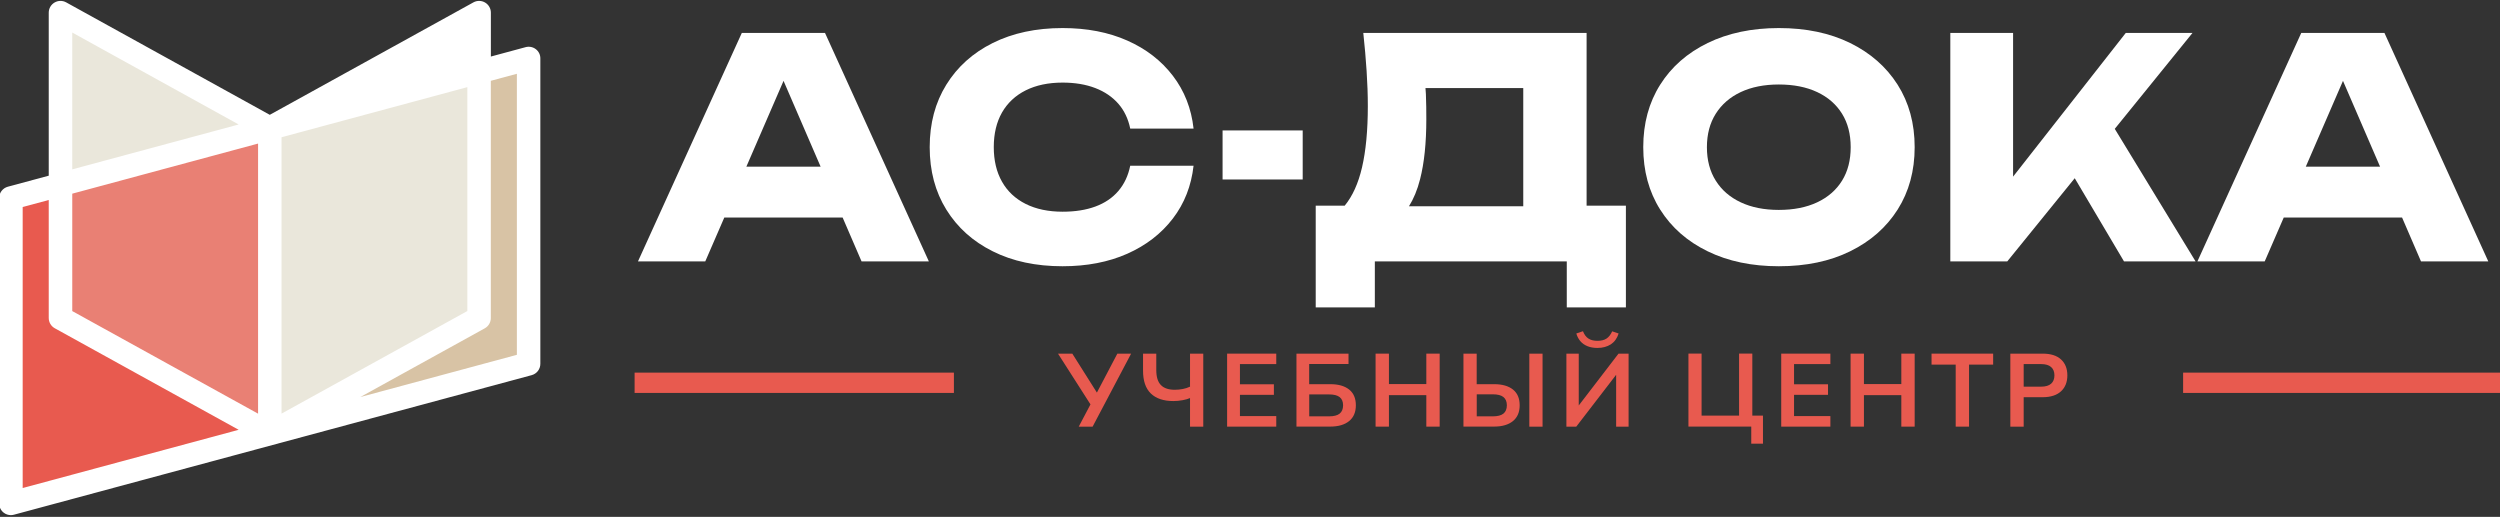 <svg width="474" height="98" viewBox="0 0 474 98" fill="none" xmlns="http://www.w3.org/2000/svg">
<rect x="0" y="0" width="474" height="98" fill="#333333" stroke="none"/>
<g clip-path="url(#clip0_2798_77)">
<path d="M52.44 23.46L89.97 2.4V13.62L52.44 23.46Z" fill="white"/>
<path d="M140.65 6.24L120.96 49.56H133.72L137.33 41.24H159.76L163.35 49.56H176.11L156.42 6.24H140.65ZM141.51 31.6L148.56 15.33L155.59 31.6H141.51Z" fill="white"/>
<path d="M194.48 17.13C196.44 16.15 198.77 15.66 201.47 15.66C203.82 15.66 205.89 16.01 207.68 16.7C209.47 17.39 210.92 18.39 212.04 19.67C213.16 20.96 213.91 22.53 214.29 24.38H226.3C225.88 20.57 224.57 17.23 222.37 14.36C220.17 11.49 217.3 9.27 213.73 7.69C210.17 6.11 206.08 5.32 201.46 5.32C196.42 5.32 192.01 6.27 188.23 8.15C184.45 10.03 181.52 12.67 179.42 16.06C177.32 19.45 176.27 23.39 176.27 27.9C176.27 32.4 177.32 36.35 179.42 39.74C181.52 43.13 184.45 45.77 188.23 47.65C192 49.54 196.41 50.48 201.46 50.48C206.08 50.48 210.17 49.69 213.73 48.11C217.29 46.53 220.17 44.31 222.37 41.44C224.57 38.57 225.87 35.23 226.3 31.42H214.29C213.91 33.31 213.15 34.91 212.04 36.21C210.92 37.52 209.47 38.5 207.68 39.16C205.89 39.82 203.82 40.14 201.47 40.14C198.78 40.14 196.44 39.65 194.48 38.67C192.52 37.69 191.01 36.28 189.98 34.45C188.94 32.62 188.42 30.44 188.42 27.89C188.42 25.35 188.94 23.16 189.98 21.33C191.02 19.52 192.52 18.11 194.48 17.13Z" fill="white"/>
<path d="M246.99 24.73H231.8V34.03H246.99V24.73Z" fill="white"/>
<path d="M300.82 6.24H258.48C258.75 8.75 258.96 11.15 259.11 13.46C259.26 15.77 259.34 17.98 259.34 20.1C259.34 24.72 258.97 28.6 258.24 31.74C257.53 34.79 256.43 37.2 254.96 38.99H249.46V58.28H260.67V49.56H297.06V58.28H308.27V38.99H300.82V6.24ZM270.35 17.85C270.34 17.47 270.29 17.08 270.27 16.7H288.81V39.11H267.14C268.01 37.72 268.73 36.03 269.25 33.97C270.04 30.89 270.43 27.1 270.43 22.59C270.44 21.09 270.41 19.51 270.35 17.85Z" fill="white"/>
<path d="M350.78 8.15C346.93 6.26 342.42 5.32 337.27 5.32C332.15 5.32 327.65 6.27 323.78 8.15C319.91 10.04 316.91 12.67 314.77 16.06C312.63 19.45 311.56 23.39 311.56 27.9C311.56 32.4 312.63 36.35 314.77 39.74C316.91 43.13 319.91 45.77 323.78 47.65C327.65 49.54 332.14 50.48 337.27 50.48C342.43 50.48 346.94 49.54 350.78 47.65C354.63 45.76 357.64 43.13 359.79 39.74C361.94 36.35 363.02 32.4 363.02 27.9C363.02 23.4 361.94 19.45 359.79 16.06C357.63 12.67 354.63 10.04 350.78 8.15ZM349.25 34.26C348.15 36.03 346.58 37.4 344.54 38.36C342.5 39.32 340.07 39.8 337.26 39.8C334.49 39.8 332.08 39.32 330.04 38.36C328 37.4 326.42 36.03 325.31 34.26C324.19 32.49 323.63 30.37 323.63 27.91C323.63 25.45 324.19 23.33 325.31 21.56C326.43 19.79 328 18.42 330.04 17.46C332.08 16.5 334.49 16.02 337.26 16.02C340.07 16.02 342.5 16.5 344.54 17.46C346.58 18.42 348.15 19.79 349.25 21.56C350.35 23.33 350.89 25.45 350.89 27.91C350.89 30.37 350.35 32.48 349.25 34.26Z" fill="white"/>
<path d="M415.7 6.24H403.05L381.68 33.49V6.24H369.78V49.56H380.58L393.37 33.79L402.71 49.56H416.28L400.96 24.43L415.7 6.24Z" fill="white"/>
<path d="M459.02 49.56H471.78L452.09 6.24H436.32L416.63 49.56H429.39L433 41.24H455.43L459.02 49.56ZM437.18 31.6L444.23 15.33L451.26 31.6H437.18Z" fill="white"/>
<path d="M204.53 80.89L206.96 76.28L207 77.06L200.6 67.05H203.31L208.24 74.86H207.75L211.85 67.05H214.46L207.16 80.89H204.53Z" fill="#E85A4F"/>
<path d="M225.63 80.89V75.47C225.25 75.64 224.77 75.78 224.2 75.88C223.62 75.99 223.05 76.04 222.47 76.04C220.61 76.04 219.19 75.56 218.2 74.61C217.21 73.65 216.72 72.21 216.72 70.27V67.05H219.23V70.15C219.23 71.46 219.52 72.41 220.11 73.01C220.69 73.61 221.57 73.9 222.75 73.9C223.25 73.9 223.74 73.85 224.23 73.76C224.72 73.67 225.19 73.52 225.63 73.31V67.05H228.14V80.89H225.63Z" fill="#E85A4F"/>
<path d="M232.66 80.89V67.05H241.98V69.03H235.09V72.86H241.53V74.86H235.09V78.89H241.98V80.89H232.66Z" fill="#E85A4F"/>
<path d="M245.81 80.89V67.05H255.68V69.01H248.22V72.84H252.24C253.76 72.84 254.94 73.18 255.79 73.85C256.64 74.53 257.07 75.52 257.07 76.84C257.07 78.15 256.64 79.15 255.79 79.84C254.94 80.53 253.75 80.88 252.24 80.88H245.81V80.89ZM248.23 78.94H251.96C252.89 78.94 253.57 78.77 254 78.42C254.43 78.07 254.65 77.55 254.65 76.84C254.65 76.15 254.43 75.63 254 75.29C253.57 74.95 252.89 74.78 251.96 74.78H248.23V78.94Z" fill="#E85A4F"/>
<path d="M260.81 80.89V67.05H263.34V72.82H270.43V67.05H272.96V80.89H270.43V74.92H263.34V80.89H260.81Z" fill="#E85A4F"/>
<path d="M277.47 80.89V67.05H279.98V72.84H283.3C284.82 72.84 286 73.18 286.85 73.85C287.7 74.53 288.13 75.52 288.13 76.84C288.13 78.15 287.7 79.15 286.85 79.84C286 80.53 284.81 80.88 283.3 80.88H277.47V80.89ZM279.99 78.94H283.01C283.94 78.94 284.62 78.77 285.05 78.42C285.48 78.07 285.7 77.55 285.7 76.84C285.7 76.15 285.48 75.63 285.05 75.28C284.62 74.93 283.94 74.76 283.01 74.76H279.99V78.94ZM289.96 80.89V67.05H292.47V80.89H289.96Z" fill="#E85A4F"/>
<path d="M296.99 80.89V67.05H299.33V77.49H298.86L306.87 67.05H308.78V80.89H306.42V70.45H306.89L298.86 80.89H296.99ZM302.88 65.97C302.17 65.97 301.54 65.86 300.99 65.64C300.44 65.42 299.99 65.1 299.64 64.69C299.29 64.28 299.03 63.79 298.87 63.23L300.13 62.8C300.38 63.44 300.73 63.91 301.17 64.19C301.61 64.48 302.18 64.62 302.88 64.62C303.59 64.62 304.16 64.48 304.6 64.19C305.04 63.9 305.39 63.44 305.67 62.82L306.89 63.23C306.6 64.15 306.11 64.83 305.41 65.29C304.7 65.74 303.86 65.97 302.88 65.97Z" fill="#E85A4F"/>
<path d="M332.039 84.121V80.88H320.129V67.04H322.619V78.8H329.729V67.04H332.239V78.8H334.259V84.121H332.039Z" fill="#E85A4F"/>
<path d="M337.72 80.89V67.05H347.04V69.03H340.15V72.86H346.59V74.86H340.15V78.89H347.04V80.89H337.72Z" fill="#E85A4F"/>
<path d="M350.87 80.89V67.05H353.4V72.82H360.49V67.05H363.02V80.89H360.49V74.92H353.4V80.89H350.87Z" fill="#E85A4F"/>
<path d="M370.8 80.89V69.13H366.22V67.05H377.9V69.13H373.33V80.89H370.8Z" fill="#E85A4F"/>
<path d="M381.16 80.89V67.05H387.3C388.82 67.05 389.98 67.42 390.77 68.15C391.57 68.88 391.97 69.89 391.97 71.17C391.97 72.44 391.57 73.45 390.77 74.19C389.97 74.93 388.81 75.31 387.3 75.31H383.69V80.89H381.16ZM383.69 73.31H387.01C387.85 73.31 388.47 73.12 388.89 72.75C389.31 72.38 389.52 71.85 389.52 71.17C389.52 70.49 389.31 69.96 388.89 69.59C388.47 69.22 387.84 69.03 387.01 69.03H383.69V73.31Z" fill="#E85A4F"/>
<path d="M90.84 13.62L100.23 11.08V68.97L51.15 82.2L90.84 60.29V13.62Z" fill="#D8C3A5"/>
<path d="M11.47 35.01V60.29L51.15 82.2L2.07 95.44V37.55L11.47 35.01Z" fill="#E85A4F"/>
<path d="M90.84 13.62V60.29L51.15 82.2V24.32L90.84 13.62Z" fill="#EAE7DB"/>
<path d="M11.47 2.4L51.15 24.32L11.47 35.01V2.4Z" fill="#EAE7DB"/>
<path d="M11.47 35.01L51.15 24.32V82.2L11.47 60.29V35.01Z" fill="#E98074"/>
<path d="M101.59 9.32C101.04 8.9 100.33 8.76 99.66 8.94L93.07 10.72V2.4C93.07 1.61 92.65 0.88 91.97 0.48C91.29 0.08 90.45 0.07 89.76 0.45L51.15 21.77L12.55 0.45C11.86 0.07 11.02 0.08 10.34 0.48C9.66 0.88 9.24 1.61 9.24 2.4V33.31L1.49 35.4C0.52 35.66 -0.16 36.54 -0.16 37.55V95.44C-0.16 96.13 0.16 96.79 0.71 97.21C1.1 97.51 1.58 97.67 2.06 97.67C2.25 97.67 2.45 97.64 2.64 97.59L100.8 71.13C101.77 70.87 102.45 69.99 102.45 68.98V11.08C102.46 10.39 102.14 9.74 101.59 9.32ZM88.61 6.17V11.91L68.31 17.38L88.61 6.17ZM13.7 58.98V36.72L48.93 27.22V78.43L13.7 58.98ZM53.38 26.02L88.61 16.52V58.97L53.38 78.42V26.02ZM13.7 6.17L45.25 23.6L13.7 32.11V6.17ZM4.3 39.25L9.24 37.92V60.29C9.24 61.1 9.68 61.85 10.39 62.24L45.25 81.49L4.3 92.53V39.25ZM98.01 67.27L68.31 75.28L91.91 62.25C92.62 61.86 93.06 61.11 93.06 60.3V15.32L98 13.99V67.27H98.01Z" fill="white"/>
<path d="M180.86 70.65H120.32V74.5H180.86V70.65Z" fill="#E85A4F"/>
<path d="M474.46 70.65H413.92V74.5H474.46V70.65Z" fill="#E85A4F"/>
</g>
<defs>
<clipPath id="clip0_2798_77">
<rect width="474" height="98" fill="white"/>
</clipPath>
</defs>
</svg>
